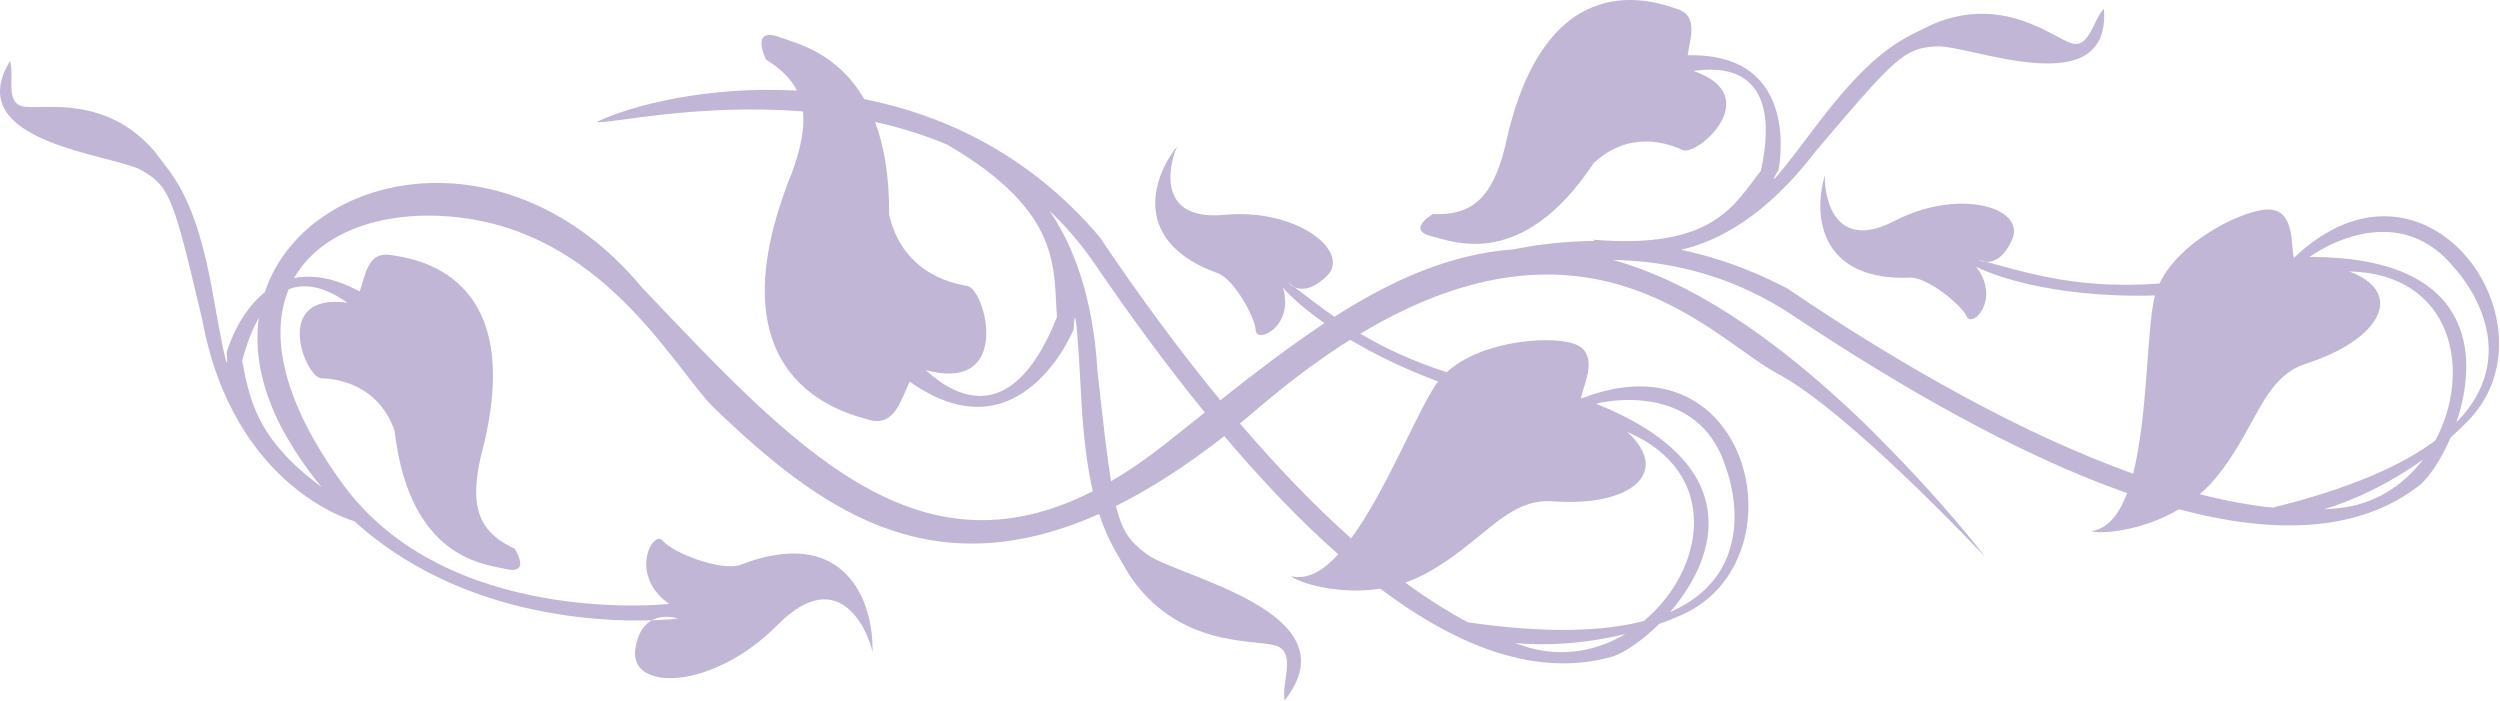 <?xml version="1.0" encoding="UTF-8"?> <svg xmlns="http://www.w3.org/2000/svg" width="599" height="168" viewBox="0 0 599 168" fill="none"><path d="M549.633 61.731C548.803 59.531 550.063 50.841 544.133 50.221C538.793 49.661 522.583 57.121 517.403 67.931C498.733 69.291 487.183 65.811 475.933 62.751C474.813 62.701 474.043 62.231 474.043 62.231C474.673 62.401 475.303 62.571 475.933 62.751C477.593 62.811 480.053 61.971 482.093 57.431C485.533 49.791 469.523 44.861 453.873 52.961C438.223 61.061 436.943 44.731 437.273 41.901C434.293 51.591 435.973 67.521 457.933 66.511C462.003 66.631 469.923 72.961 471.233 75.851C472.523 78.711 479.543 71.721 473.453 63.871C473.133 63.681 473.093 63.611 473.333 63.711C473.373 63.761 473.413 63.821 473.453 63.871C475.603 65.101 490.203 71.491 516.333 70.801C516.253 71.081 516.183 71.351 516.123 71.631C514.343 79.891 514.573 99.851 511.093 113.491C485.183 104.221 456.383 88.201 428.153 69.061C419.613 64.591 411.103 61.621 402.793 59.841C411.643 57.811 423.163 51.791 435.003 36.291C454.203 13.671 456.243 11.481 464.093 11.111C471.943 10.731 505.883 25.121 504.093 2.101C501.413 4.831 500.653 11.961 496.023 10.261C491.393 8.571 479.793 -1.059 463.463 5.641C456.483 9.121 449.703 10.811 435.033 30.291C420.373 49.791 426.123 40.781 426.123 40.781C426.123 40.781 432.093 12.561 404.383 13.251C404.763 9.691 407.163 3.931 401.943 2.181C396.713 0.421 370.123 -9.579 360.623 35.091C357.463 47.971 352.283 51.641 343.293 51.291C340.073 53.361 338.633 55.611 343.323 56.701C348.013 57.791 364.693 64.961 381.823 39.111C390.493 31.011 399.743 34.381 403.193 35.951C406.633 37.511 423.183 23.031 405.783 17.001C410.663 16.311 427.683 14.491 421.903 40.931C415.673 48.691 410.893 59.901 381.703 57.431C381.803 57.541 381.923 57.641 382.033 57.741C375.293 57.781 368.773 58.511 362.563 59.751C347.503 60.861 333.593 67.051 319.723 75.901C316.323 73.531 313.233 71.151 310.153 68.811C309.113 68.341 308.583 67.631 308.583 67.631C309.103 68.021 309.633 68.411 310.153 68.811C311.663 69.491 314.253 69.631 317.853 66.191C323.903 60.411 310.903 49.821 293.363 51.471C275.823 53.131 280.753 37.511 282.113 35.001C275.723 42.871 271.303 58.261 292.043 65.561C295.783 67.191 300.743 76.031 300.873 79.191C301.003 82.331 310.133 78.471 307.423 68.921C307.193 68.621 307.173 68.541 307.373 68.711C307.393 68.781 307.403 68.851 307.423 68.921C308.183 69.891 311.343 73.221 317.353 77.431C309.133 82.861 300.883 89.181 292.393 95.891C282.483 83.851 272.773 70.621 263.463 56.771C246.843 37.181 226.483 27.621 207.073 23.741C200.533 12.441 190.523 10.311 187.083 9.001C181.793 6.991 181.723 10.121 183.493 14.251C186.963 16.411 189.483 18.771 190.963 21.711C169.503 20.511 151.063 25.291 142.913 29.251C145.473 29.801 167.033 24.671 192.393 26.701C192.813 30.581 191.963 35.341 189.723 41.431C169.633 91.161 202.103 98.891 208.343 100.621C214.573 102.351 216.013 95.161 217.993 91.441C244.523 110.321 257.253 78.921 257.253 78.921C257.253 78.921 257.573 66.361 259.043 94.981C259.563 104.931 260.563 112.161 261.843 117.701C219.533 139.221 190.243 107.181 153.763 68.831C121.783 30.371 73.233 40.711 63.433 70.031C56.763 75.361 54.313 84.471 54.313 84.471C54.313 84.471 55.353 95.121 51.133 71.101C46.923 47.071 41.633 42.481 36.993 36.221C25.483 22.851 10.773 26.161 5.883 25.561C0.983 24.961 3.553 18.261 2.403 14.631C-9.637 34.321 27.133 36.911 33.953 40.811C40.773 44.721 41.593 47.581 48.433 76.461C55.883 117.081 84.813 124.851 84.813 124.851C84.813 124.851 84.793 124.831 84.773 124.781C109.663 147.401 142.573 149.051 156.173 148.621C159.083 147.031 162.453 148.211 162.453 148.211C162.453 148.211 160.133 148.501 156.173 148.621C154.403 149.591 152.793 151.581 152.223 155.481C150.703 165.811 170.813 165.371 186.283 149.751C201.753 134.121 208.513 152.821 209.053 156.291C209.373 143.731 202.283 125.651 177.233 135.391C172.483 136.841 161.283 132.481 158.843 129.591C156.403 126.691 150.473 137.861 160.353 144.701C160.353 144.701 107.123 150.581 81.933 115.721C67.333 95.531 64.723 80.001 69.183 69.291C75.023 67.021 80.883 70.881 83.233 72.531C64.993 70.021 73.163 90.431 76.933 90.611C80.703 90.771 90.483 91.971 94.533 103.121C98.073 133.931 116.173 135.121 120.853 136.271C125.533 137.431 125.273 134.771 123.333 131.471C115.183 127.701 112.223 122.081 115.253 109.171C127.063 65.051 98.833 61.891 93.383 61.081C87.933 60.271 87.463 66.491 86.183 69.841C79.853 66.421 74.663 65.761 70.443 66.651C77.383 54.481 94.433 49.641 112.393 52.431C146.183 57.671 162.033 89.161 171.553 98.201C195.403 120.851 222.073 141.571 263.343 123.141C265.533 129.841 268.173 133.511 270.543 137.691C282.043 154.931 299.673 153.181 305.293 154.581C310.913 155.971 306.953 163.411 307.793 167.821C324.653 146.571 282.153 138.291 274.753 132.771C270.923 129.911 268.933 127.601 267.373 121.241C275.453 117.221 284.083 111.731 293.343 104.491C302.223 114.991 311.383 124.651 320.653 132.811C317.003 136.791 313.183 139.011 309.313 138.051C310.923 139.501 320.303 142.641 330.723 141.051C349.653 155.291 368.753 162.461 386.583 157.241C389.363 156.261 393.513 153.471 397.513 149.511C399.333 148.851 401.173 148.131 402.993 147.311C432.163 134.311 419.613 79.401 378.843 95.511C378.903 93.151 383.333 85.561 378.063 82.761C373.313 80.251 355.493 81.101 346.643 89.181C338.133 86.441 331.533 83.271 325.953 79.951C381.493 46.651 410.623 81.391 425.863 89.501C443.223 98.731 475.643 133.451 475.643 133.451C475.643 133.451 465.923 120.331 446.613 101.321C423.663 79.241 404.073 67.201 386.453 62.271C400.703 62.541 415.493 66.211 429.583 75.591C455.633 92.951 483.773 109.041 509.653 118.151C507.753 123.201 505.043 126.701 501.103 127.251C503.143 127.991 513.013 127.391 522.083 122.021C544.963 128.131 565.353 127.621 579.933 116.101C582.143 114.161 584.943 110.011 587.173 104.831C588.623 103.541 590.043 102.181 591.433 100.741C613.613 77.761 581.413 31.531 549.653 61.751L549.633 61.731ZM68.693 104.701C71.243 109.111 74.053 113.081 77.033 116.671C60.983 104.881 59.753 94.911 58.013 86.511C59.163 82.111 60.533 78.721 62.023 76.131C60.853 84.621 62.723 94.331 68.693 104.701ZM253.243 75.981C241.513 105.511 226.133 92.571 221.833 88.701C242.733 94.251 236.143 69.271 231.763 68.521C227.383 67.791 216.143 65.001 213.033 51.411C213.103 42.031 211.773 34.811 209.653 29.211C215.463 30.501 221.293 32.261 226.993 34.671C254.863 50.921 252.313 64.611 253.253 75.981H253.243ZM288.673 98.831C285.623 101.261 282.543 103.721 279.403 106.211C274.853 109.811 270.463 112.831 266.203 115.301C265.233 109.401 264.303 101.141 262.973 89.101C261.893 70.901 257.073 58.681 251.473 50.511C255.383 54.231 259.043 58.461 262.363 63.321C270.663 75.491 279.503 87.561 288.673 98.831ZM400.143 146.651C411.543 133.481 418.673 111.301 382.403 96.721C389.203 95.091 408.013 93.651 413.613 112.341C413.613 112.341 423.223 136.601 400.143 146.651ZM366.213 155.131C365.143 154.821 364.053 154.451 362.963 154.081C369.933 154.721 379.353 154.391 389.463 151.891C382.743 155.901 374.583 157.561 366.213 155.131ZM336.683 139.571C338.253 139.041 339.823 138.371 341.363 137.561C355.203 130.221 360.813 119.291 372.113 120.111C390.813 121.481 400.593 113.211 389.863 103.471C412.773 113.321 408.343 136.741 393.843 148.801C384.343 151.271 370.883 151.861 351.923 149.141C351.923 149.141 351.923 149.161 351.903 149.211C346.893 146.571 341.813 143.331 336.703 139.571H336.683ZM323.513 81.411C328.993 84.681 335.953 88.181 344.583 91.401C344.413 91.621 344.233 91.851 344.073 92.081C339.333 99.071 332.063 117.671 323.733 129.001C314.833 121.081 305.903 111.771 297.083 101.461C298.463 100.331 299.873 99.161 301.283 97.951C309.123 91.251 316.523 85.791 323.513 81.401V81.411ZM556.833 122.021C563.543 120.011 572.163 116.161 580.603 110.061C575.883 116.291 568.943 120.891 560.263 121.771C559.133 121.871 557.993 121.971 556.833 122.021ZM552.613 87.101C570.463 81.371 576.433 70.041 562.843 65.031C587.773 65.581 592.433 88.941 583.503 105.551C575.623 111.421 563.353 116.991 544.753 121.571C544.753 121.571 544.753 121.611 544.773 121.651C539.133 121.091 533.213 119.981 527.063 118.411C528.323 117.331 529.523 116.141 530.653 114.801C540.733 102.801 541.843 90.561 552.623 87.101H552.613ZM588.543 101.201C594.173 84.711 592.483 61.481 553.383 61.571C559.073 57.491 575.983 49.101 588.183 64.341C588.183 64.341 606.193 83.241 588.543 101.211V101.201Z" fill="#C1B6D6"></path></svg> 